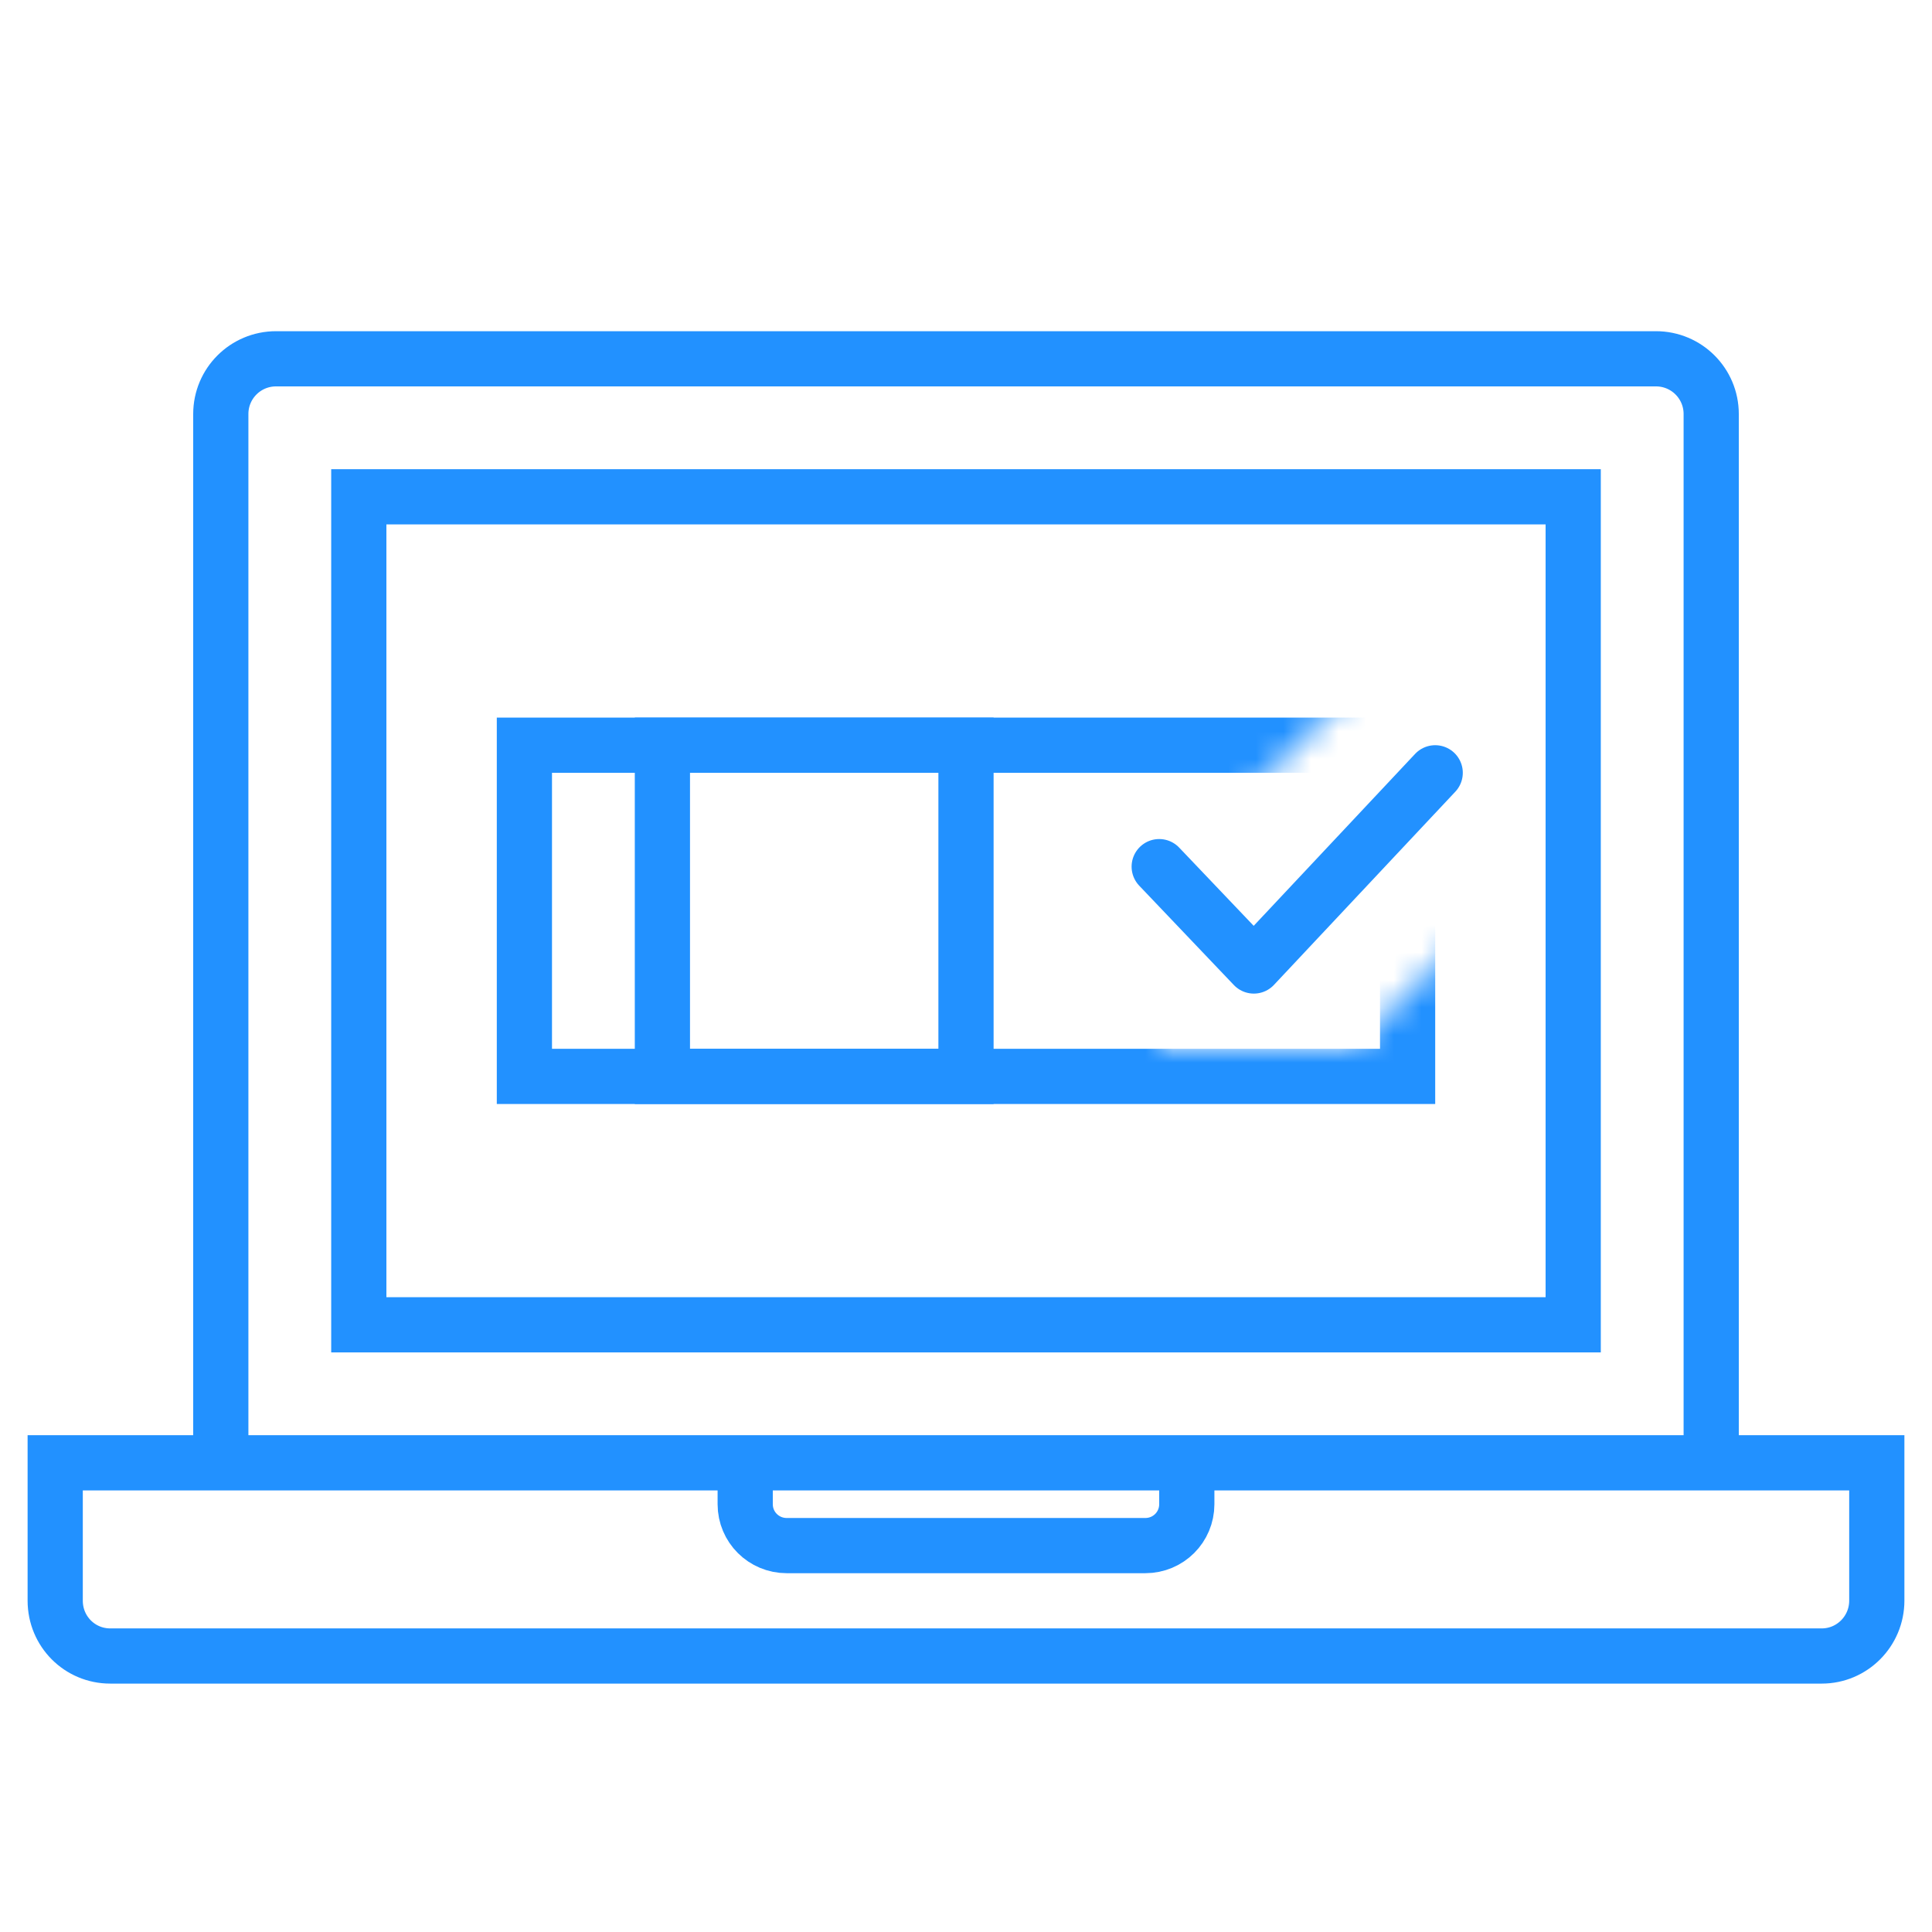 <?xml version="1.0" encoding="UTF-8"?> <svg xmlns="http://www.w3.org/2000/svg" width="70" height="70" viewBox="0 0 70 70" fill="none"><g id="icon-04-tech-laptop3"><g id="Icon"><path id="Rectangle 1708" d="M62 53V15C62 13.895 61.105 13 60 13H10C8.895 13 8 13.895 8 15V53" stroke="#2291FF" stroke-width="2"></path><path id="Rectangle 1710" fill-rule="evenodd" clip-rule="evenodd" d="M68 53V57.994C68 59.102 67.105 60 66.007 60H3.993C2.892 60 2 59.113 2 57.994V53H68Z" stroke="#2291FF" stroke-width="2"></path><path id="Rectangle 1711" d="M43 53V54.5C43 55.328 42.333 56 41.495 56H28.505C27.674 56 27 55.334 27 54.5V53" stroke="#2291FF" stroke-width="2"></path><path id="Rectangle 1709" d="M57 18H13V48H57V18Z" stroke="#2291FF" stroke-width="2"></path><path id="Rectangle 1785" d="M35 27H24V39H35V27Z" stroke="#2291FF" stroke-width="2"></path><path id="Path 1502" d="M42 31.4L45.429 35L52 28" stroke="#2291FF" stroke-width="2" stroke-linecap="round" stroke-linejoin="round"></path><mask id="mask0" maskUnits="userSpaceOnUse" x="16" y="23" width="38" height="21"><path id="Mask" fill-rule="evenodd" clip-rule="evenodd" d="M54 23H16V44H54V23ZM49 25L45 29H42V38H49L53 34V25H49Z" fill="#333333"></path></mask><g mask="url(#mask0)"><path id="Rectangle 1782" fill-rule="evenodd" clip-rule="evenodd" d="M19 27H48H51V36.5V39H43H19V27Z" stroke="#2291FF" stroke-width="2"></path></g></g></g></svg> 